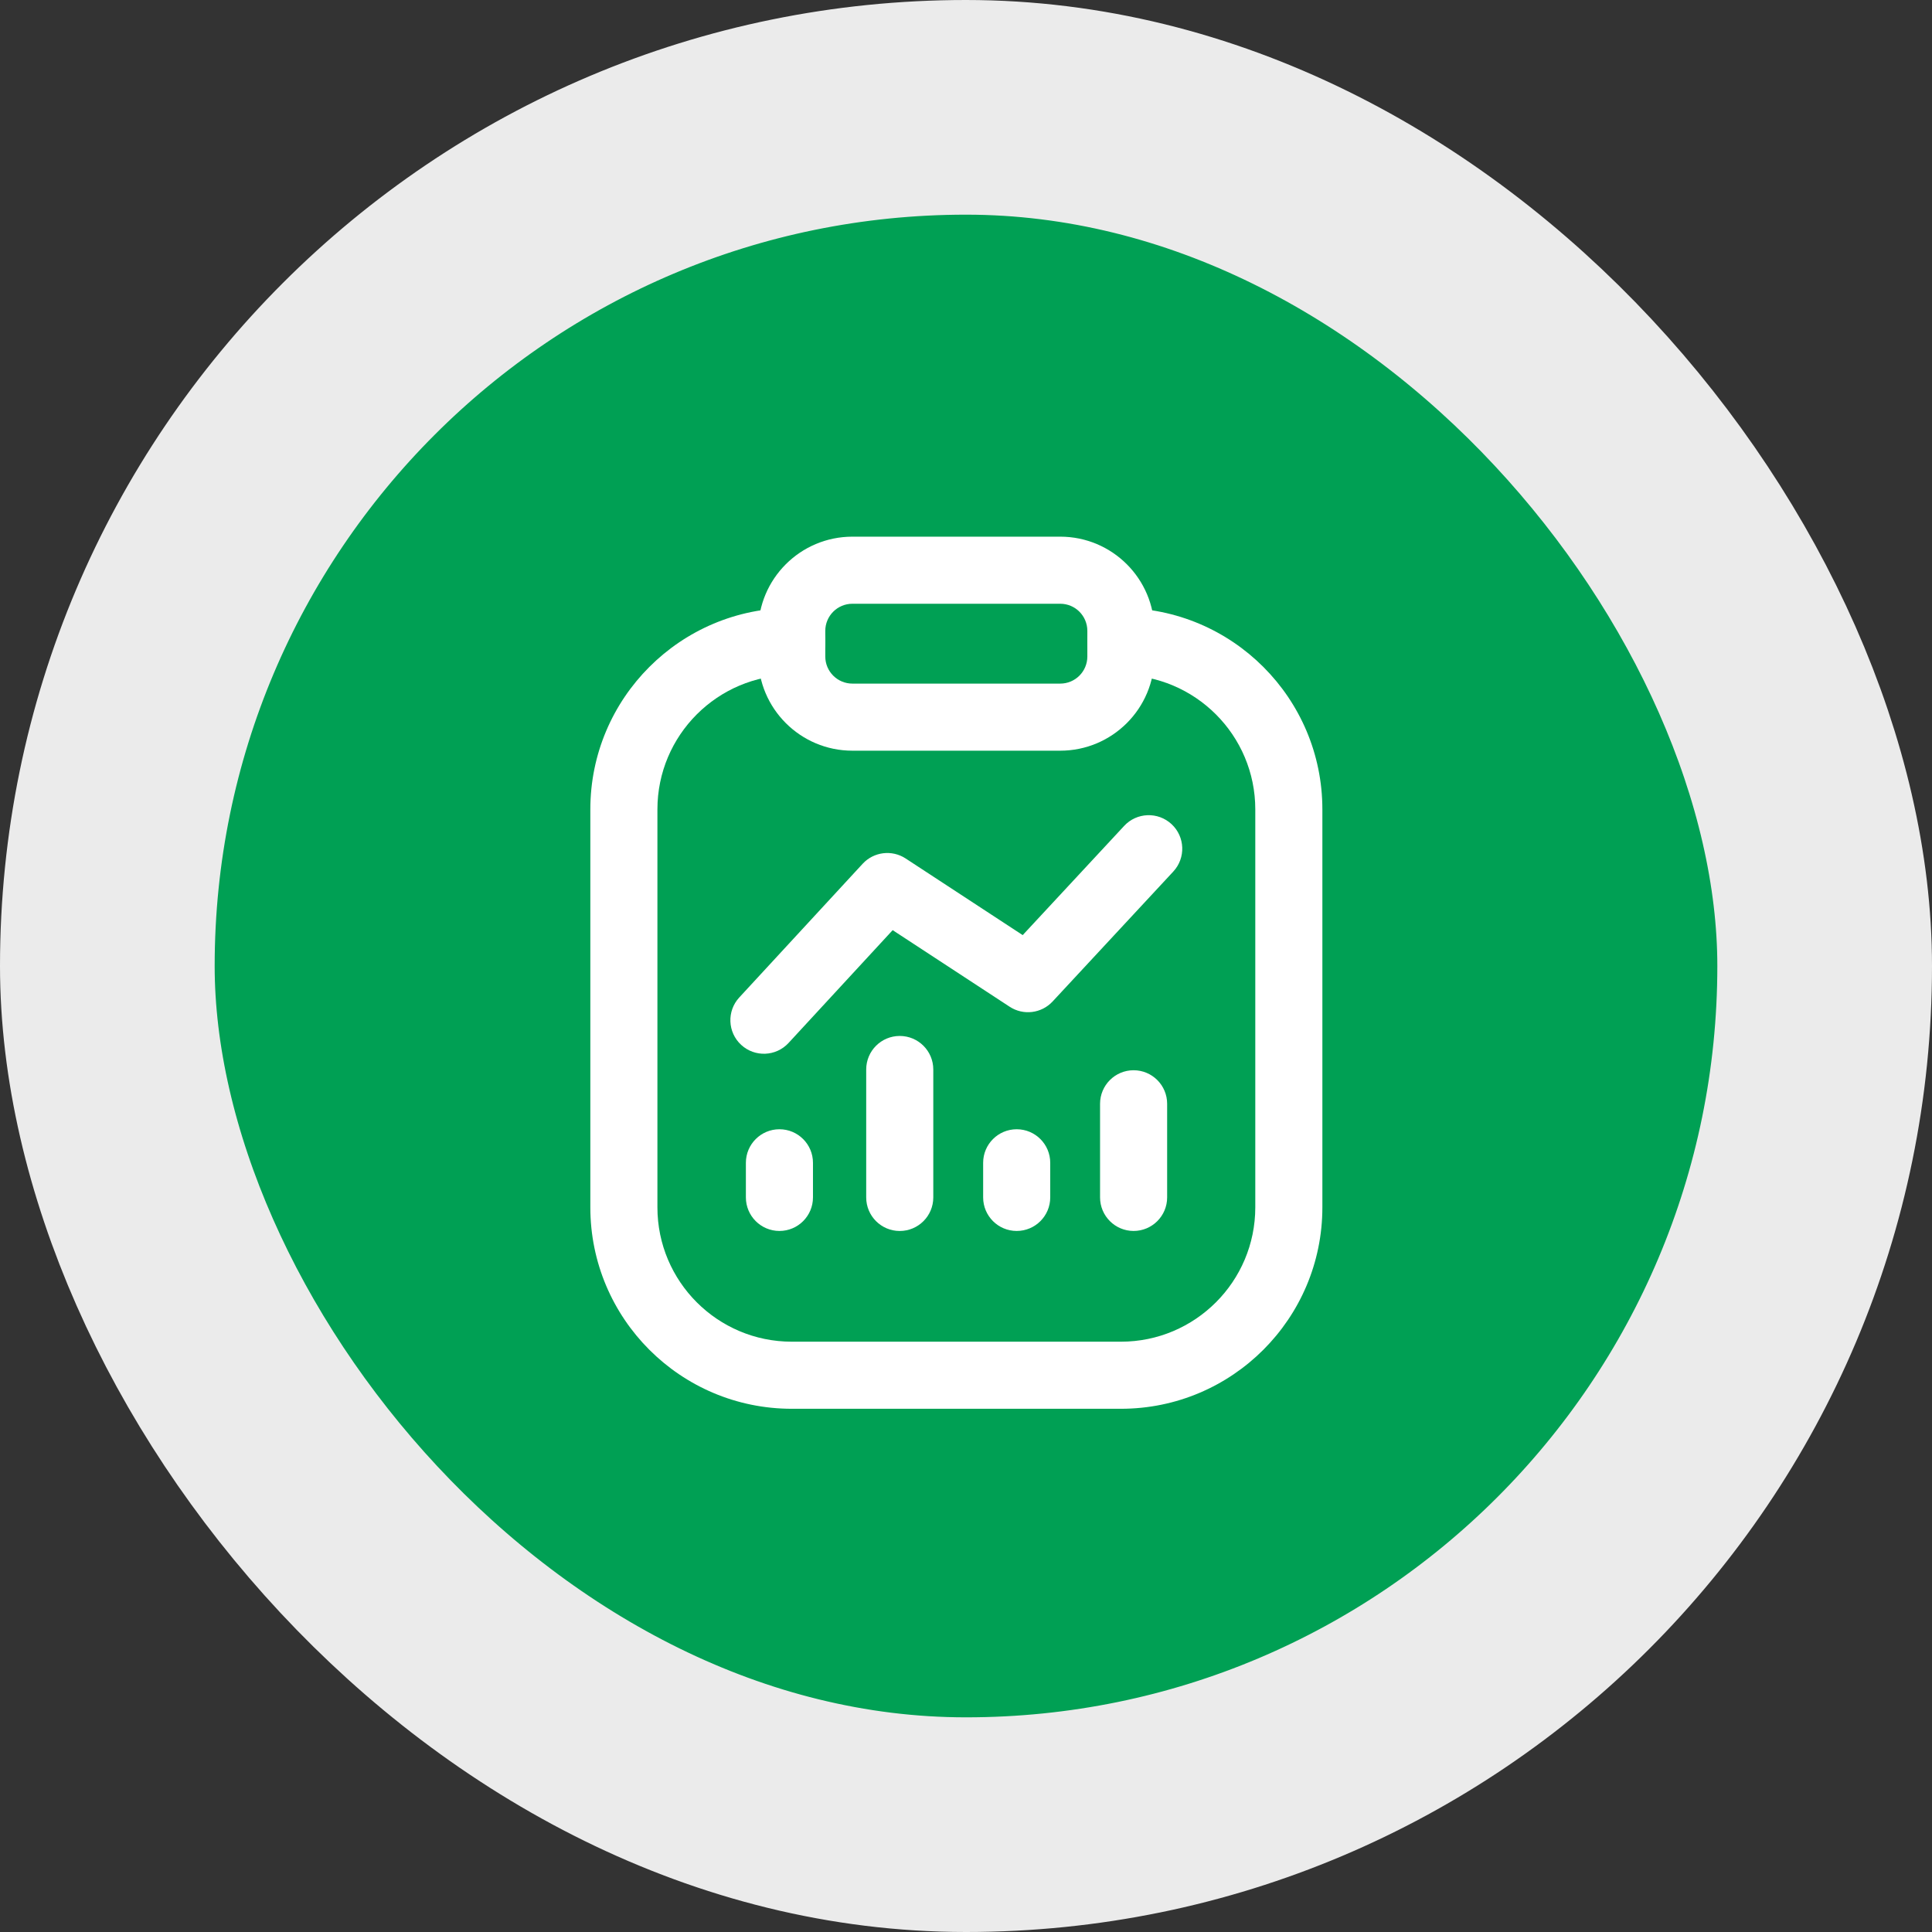 <svg width="72" height="72" viewBox="0 0 72 72" fill="none" xmlns="http://www.w3.org/2000/svg">
<rect x="0" y="0" width="72" height="72" fill="#333333" stroke="none"/>
<rect x="4" y="4" width="64" height="64" rx="32" fill="#00A054"/>
<rect x="4" y="4" width="64" height="64" rx="32" stroke="#EBEBEB" stroke-width="8"/>
<path fill-rule="evenodd" clip-rule="evenodd" d="M31.767 22.5C31.209 22.5 30.756 22.952 30.756 23.511V24.466C30.756 25.024 31.209 25.476 31.767 25.476H39.511C40.07 25.476 40.522 25.024 40.522 24.466V23.511C40.522 22.952 40.07 22.5 39.511 22.5H31.767ZM28.256 23.511C28.256 21.572 29.828 20 31.767 20H39.511C41.45 20 43.022 21.572 43.022 23.511V24.466C43.022 26.404 41.45 27.976 39.511 27.976H31.767C29.828 27.976 28.256 26.404 28.256 24.466V23.511Z" fill="white"/>
<path fill-rule="evenodd" clip-rule="evenodd" d="M29.508 25.156C26.742 25.156 24.5 27.399 24.5 30.164V44.993C24.5 47.758 26.742 50.001 29.508 50.001H41.773C44.538 50.001 46.781 47.758 46.781 44.993V30.164C46.781 27.399 44.538 25.156 41.773 25.156C41.083 25.156 40.523 24.597 40.523 23.906C40.523 23.216 41.083 22.656 41.773 22.656C45.919 22.656 49.281 26.018 49.281 30.164V44.993C49.281 49.139 45.919 52.501 41.773 52.501H29.508C25.362 52.501 22 49.139 22 44.993V30.164C22 26.018 25.362 22.656 29.508 22.656C30.198 22.656 30.758 23.216 30.758 23.906C30.758 24.597 30.198 25.156 29.508 25.156Z" fill="white"/>
<path fill-rule="evenodd" clip-rule="evenodd" d="M42.246 39.885C42.936 39.885 43.496 40.445 43.496 41.135V44.624C43.496 45.314 42.936 45.874 42.246 45.874C41.556 45.874 40.996 45.314 40.996 44.624V41.135C40.996 40.445 41.556 39.885 42.246 39.885Z" fill="white"/>
<path fill-rule="evenodd" clip-rule="evenodd" d="M33.531 38.607C34.221 38.607 34.781 39.166 34.781 39.857V44.625C34.781 45.315 34.221 45.875 33.531 45.875C32.84 45.875 32.281 45.315 32.281 44.625V39.857C32.281 39.166 32.84 38.607 33.531 38.607Z" fill="white"/>
<path fill-rule="evenodd" clip-rule="evenodd" d="M37.889 42.084C38.58 42.084 39.139 42.644 39.139 43.334V44.624C39.139 45.314 38.58 45.874 37.889 45.874C37.199 45.874 36.639 45.314 36.639 44.624V43.334C36.639 42.644 37.199 42.084 37.889 42.084Z" fill="white"/>
<path fill-rule="evenodd" clip-rule="evenodd" d="M29.047 42.084C29.738 42.084 30.297 42.644 30.297 43.334V44.624C30.297 45.314 29.738 45.874 29.047 45.874C28.357 45.874 27.797 45.314 27.797 44.624V43.334C27.797 42.644 28.357 42.084 29.047 42.084Z" fill="white"/>
<path fill-rule="evenodd" clip-rule="evenodd" d="M43.66 30.713C44.166 31.183 44.195 31.974 43.725 32.48L39.227 37.323C38.812 37.769 38.136 37.852 37.627 37.518L33.267 34.664L29.387 38.868C28.919 39.376 28.128 39.407 27.621 38.939C27.114 38.471 27.082 37.68 27.55 37.173L32.148 32.191C32.562 31.742 33.24 31.659 33.751 31.993L38.113 34.849L41.894 30.779C42.363 30.273 43.154 30.244 43.66 30.713Z" fill="white"/>
</svg>
